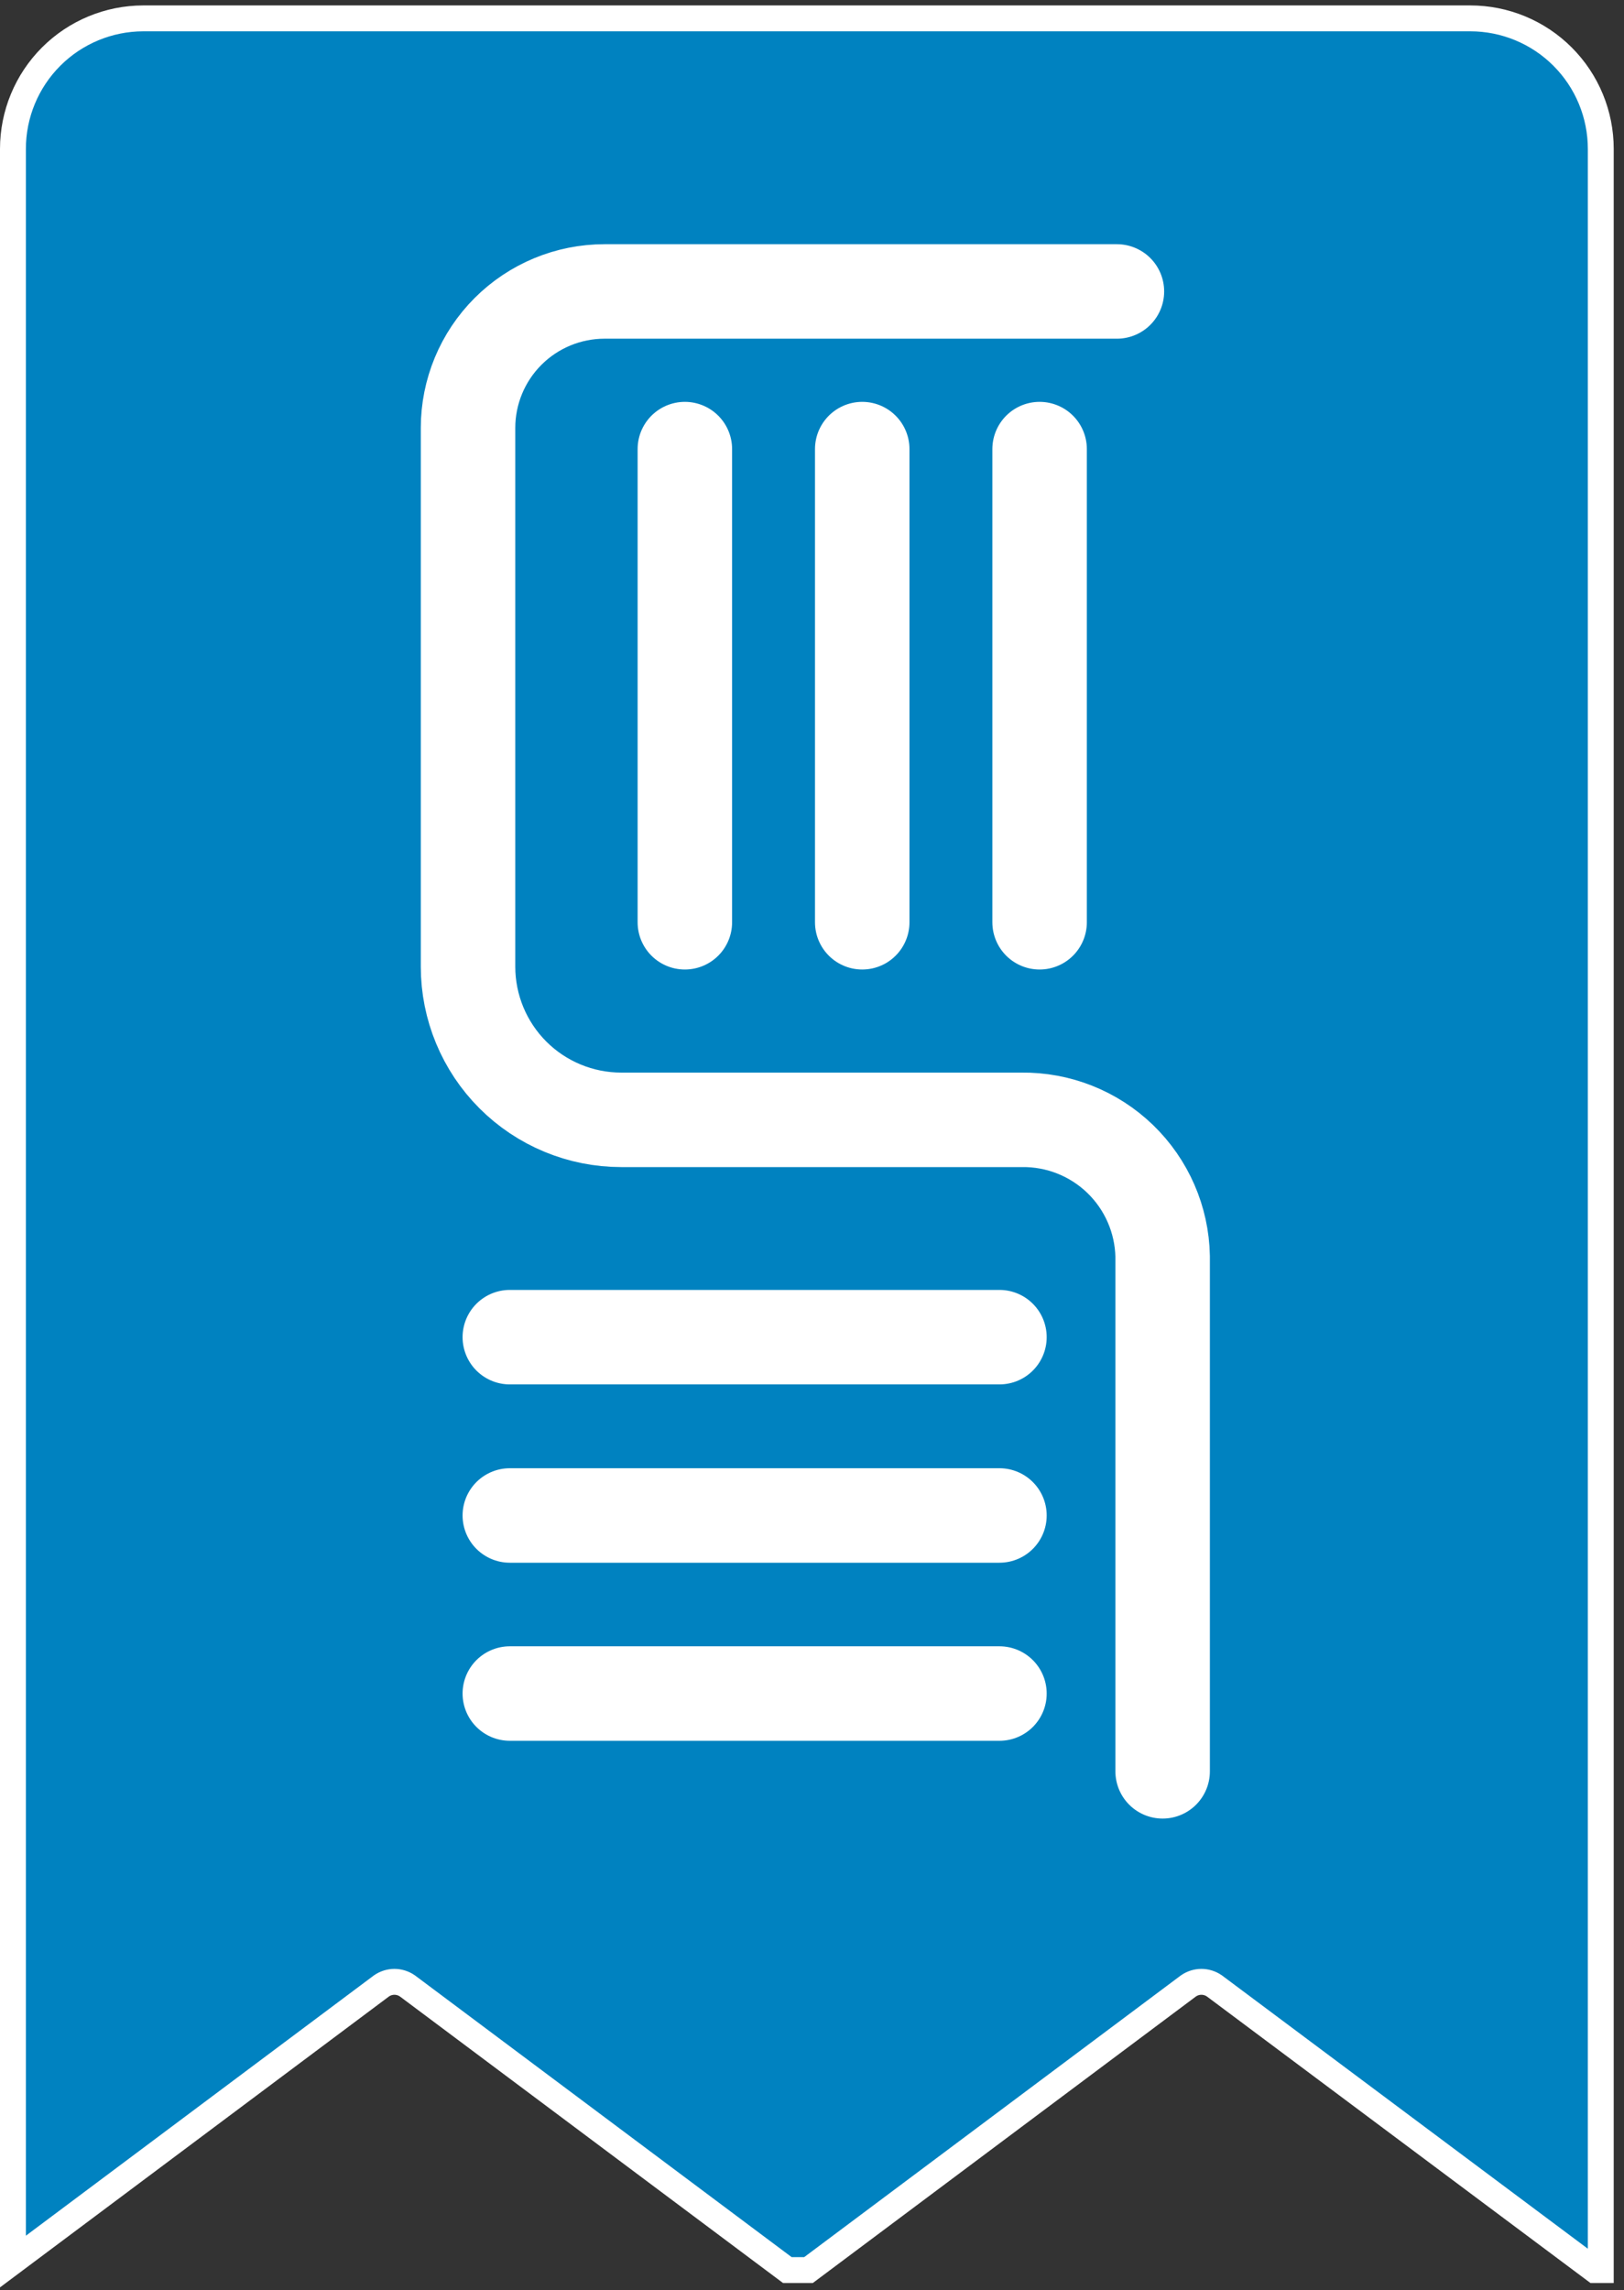 <svg width="100" height="141" viewBox="0 0 100 141" fill="none" xmlns="http://www.w3.org/2000/svg">
<rect x="0" y="0" width="100" height="141" fill="#333333" stroke="none"/>
<path d="M23.468 122.293L0.797 139.248V9.168C0.797 7.039 1.642 4.996 3.146 3.489C4.651 1.982 6.692 1.134 8.821 1.131H90.532C91.588 1.131 92.633 1.338 93.608 1.742C94.584 2.146 95.47 2.738 96.216 3.485C96.962 4.231 97.555 5.117 97.958 6.092C98.362 7.068 98.57 8.113 98.57 9.168V139.774H98.202L74.798 122.292L74.788 122.284L74.777 122.277C74.543 122.114 74.264 122.026 73.978 122.026C73.693 122.026 73.414 122.114 73.18 122.277L73.169 122.285L73.158 122.293L49.783 139.774H48.483L25.108 122.293L25.097 122.285L25.086 122.277C24.852 122.114 24.573 122.026 24.288 122.026C24.002 122.026 23.724 122.114 23.489 122.277L23.478 122.285L23.468 122.293Z" fill="#0082C0" stroke="white" stroke-width="1.594"/>
<path d="M42.171 27.652V56.786" stroke="white" stroke-width="5.818" stroke-miterlimit="10" stroke-linecap="round"/>
<path d="M53.093 27.652V56.786" stroke="white" stroke-width="5.818" stroke-miterlimit="10" stroke-linecap="round"/>
<path d="M64.015 27.652V56.786" stroke="white" stroke-width="5.818" stroke-miterlimit="10" stroke-linecap="round"/>
<path d="M61.542 82.332H31.393" stroke="white" stroke-width="5.818" stroke-miterlimit="10" stroke-linecap="round"/>
<path d="M61.542 93.311H31.393" stroke="white" stroke-width="5.818" stroke-miterlimit="10" stroke-linecap="round"/>
<path d="M61.542 104.275H31.393" stroke="white" stroke-width="5.818" stroke-miterlimit="10" stroke-linecap="round"/>
<path d="M71.591 109.064V77.357C71.546 75.092 70.607 72.937 68.979 71.362C67.35 69.787 65.165 68.921 62.9 68.951H38.255C35.752 68.951 33.352 67.957 31.583 66.188C29.814 64.418 28.82 62.019 28.82 59.516V26.351C28.82 24.122 29.705 21.984 31.282 20.407C32.858 18.831 34.996 17.945 37.225 17.945H68.775" stroke="white" stroke-width="5.818" stroke-miterlimit="10" stroke-linecap="round"/>
</svg>
